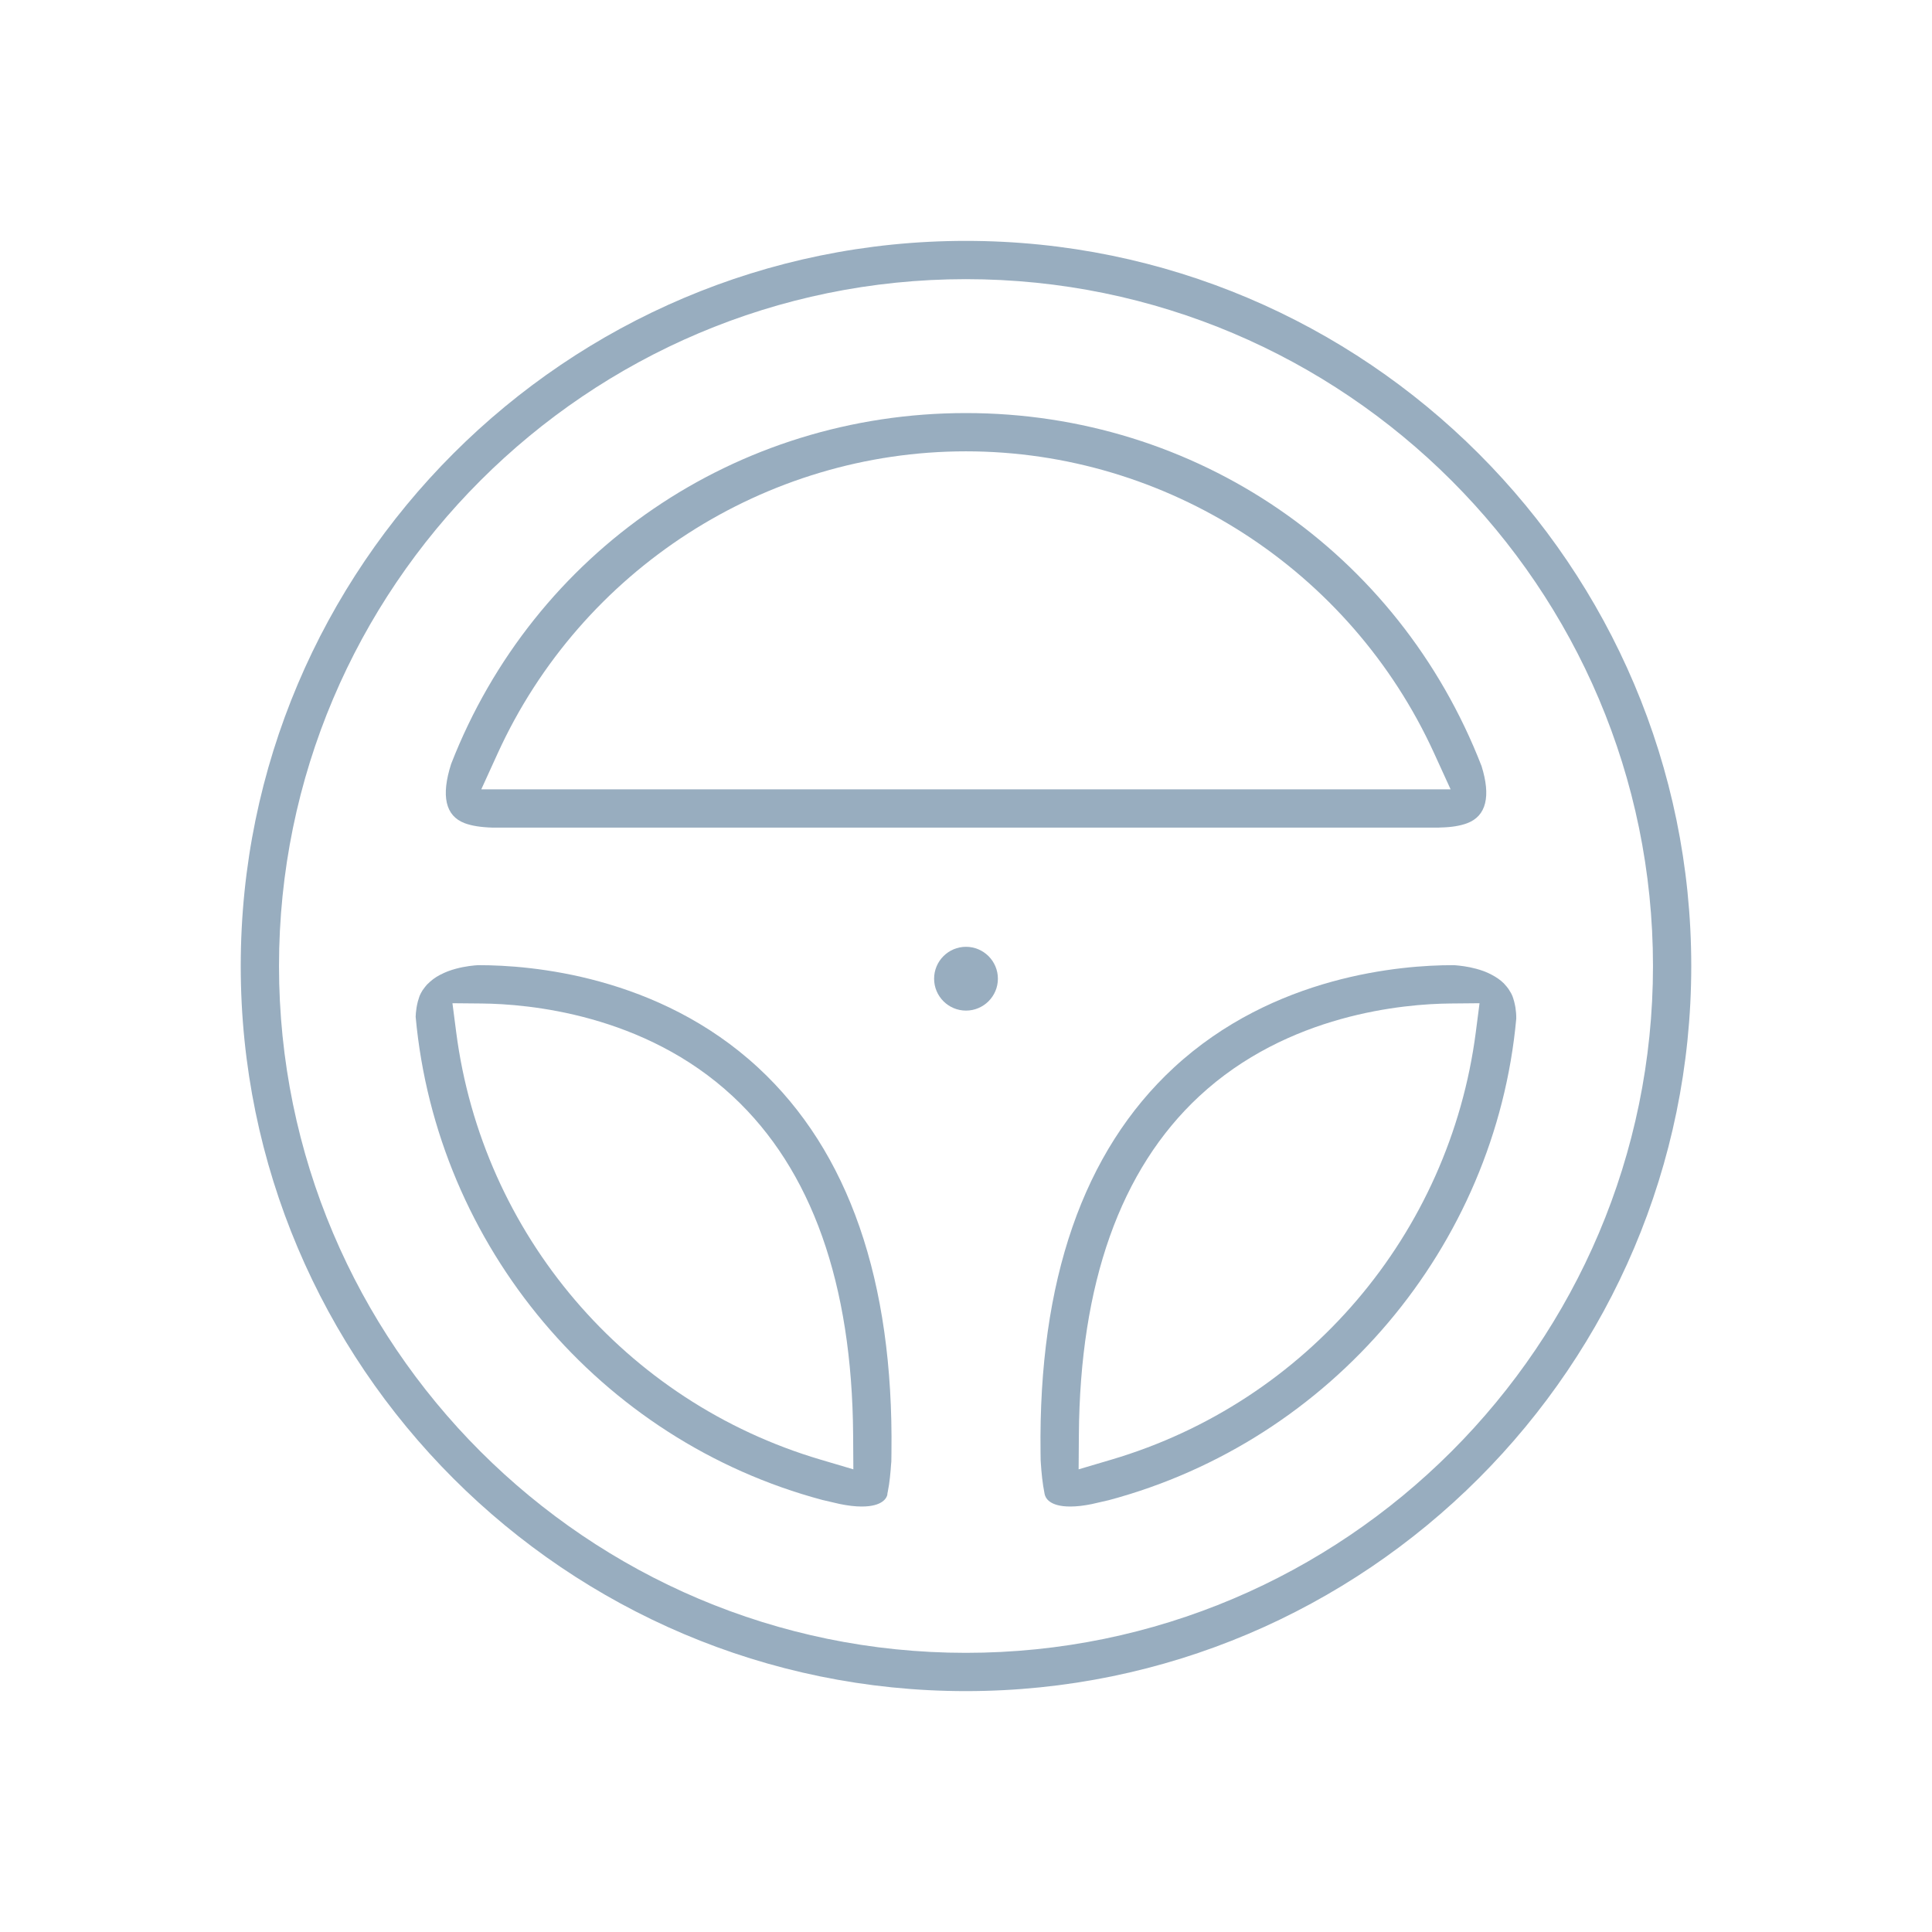 <?xml version="1.0" encoding="utf-8"?>
<!-- Generator: Adobe Illustrator 16.0.3, SVG Export Plug-In . SVG Version: 6.00 Build 0)  -->
<!DOCTYPE svg PUBLIC "-//W3C//DTD SVG 1.1//EN" "http://www.w3.org/Graphics/SVG/1.1/DTD/svg11.dtd">
<svg version="1.1" id="Vrstva_1" xmlns="http://www.w3.org/2000/svg" xmlns:xlink="http://www.w3.org/1999/xlink" x="0px" y="0px"
	 width="400px" height="400px" viewBox="0 0 400 400" style="enable-background:new 0 0 400 400;" xml:space="preserve">
<style type="text/css">
<![CDATA[
	.st0{fill:#98ADBF;}
]]>
</style>
<g>
	<path class="st0" d="M199.979,350.127c-82.786,0-150.137-67.348-150.137-150.123c0-82.779,67.351-150.131,150.137-150.131
		c82.807,0,150.178,67.352,150.178,150.131C350.157,282.779,282.786,350.127,199.979,350.127z M199.979,57.797
		c-78.422,0-142.213,63.797-142.213,142.207c0,78.406,63.791,142.199,142.213,142.199c78.437,0,142.254-63.793,142.254-142.199
		C342.233,121.594,278.416,57.797,199.979,57.797z"/>
	<path class="st0" d="M200,209.234c-3.642,0-6.604-2.961-6.604-6.604s2.962-6.604,6.604-6.604c3.643,0,6.604,2.961,6.604,6.604
		S203.643,209.234,200,209.234z"/>
	<path class="st0" d="M221.594,311.91c-4.385,0-5.179-1.836-5.323-2.625c-0.454-2.244-0.646-4.451-0.764-6.18l-0.052-0.795
		l-0.021-1.631c-0.443-35.5,8.842-62.295,27.589-79.633c20.706-19.148,47.247-21.217,57.699-21.217h0.355
		c1.176,0.088,2.775,0.268,4.52,0.736c0.536,0.141,1.057,0.305,1.578,0.496l0.351,0.139c0.393,0.16,0.784,0.336,1.166,0.531
		c1.187,0.619,1.991,1.203,2.662,1.867c0.505,0.547,0.742,0.848,0.97,1.166c0.428,0.641,0.66,1.084,0.846,1.559l0.145,0.438
		c0.119,0.346,0.242,0.82,0.341,1.316l0.103,0.541c0.104,0.713,0.181,1.471,0.165,2.297c-4.308,47.139-38.22,87.355-84.364,99.68
		l-3.538,0.811C224.452,311.73,222.925,311.91,221.594,311.91z M300.258,207.764c-9.518,0.088-33.634,2.135-52.009,19.236
		c-16.296,15.172-24.664,38.752-24.88,70.086l-0.052,7.123l6.83-2.021c40.392-11.953,69.981-46.676,75.398-88.461l0.778-6.02
		L300.258,207.764z"/>
	<path class="st0" d="M178.406,311.91c-1.331,0-2.858-0.18-4.54-0.525l-3.601-0.836c-45.974-12.277-79.887-52.494-84.209-100.041
		c0-0.434,0.082-1.182,0.186-1.893l0.103-0.559c0.093-0.463,0.207-0.922,0.361-1.352l0.176-0.535
		c0.124-0.295,0.346-0.738,0.608-1.146c0.429-0.604,0.671-0.902,0.918-1.176c0.903-0.908,1.708-1.49,2.631-1.98
		c0.712-0.361,1.172-0.568,1.62-0.742l0.083-0.031c0.557-0.207,1.104-0.383,1.641-0.527c1.98-0.531,3.744-0.691,4.652-0.742
		l0.237,0.006c10.457,0,36.998,2.068,57.699,21.217c18.752,17.344,28.037,44.133,27.594,79.633l-0.025,1.914l-0.047,0.512
		c-0.108,1.572-0.299,3.885-0.691,5.756l-0.067,0.305l-0.025,0.311C183.585,310.074,182.791,311.91,178.406,311.91z M94.454,213.727
		c5.417,41.785,35.007,76.508,75.394,88.461l6.83,2.021l-0.046-7.123c-0.217-31.33-8.584-54.91-24.886-70.08
		c-18.37-17.107-42.486-19.154-52.004-19.242l-6.066-0.057L94.454,213.727z"/>
	<path class="st0" d="M101.945,171.348c-2.477-0.076-4.313-0.381-5.747-0.918c-3.982-1.512-4.922-5.643-2.786-12.287
		c17.163-43.998,59.036-72.623,106.567-72.623c47.619,0,89.522,28.688,106.758,73.082c1.955,6.248,0.995,10.338-2.966,11.834
		c-1.435,0.541-3.266,0.842-5.448,0.887l-0.454,0.025H101.945z M199.979,93.443c-41.548,0-79.598,24.533-96.926,62.506l-3.409,7.477
		h200.69l-3.415-7.477C279.588,117.977,241.532,93.443,199.979,93.443z"/>
</g>
</svg>
